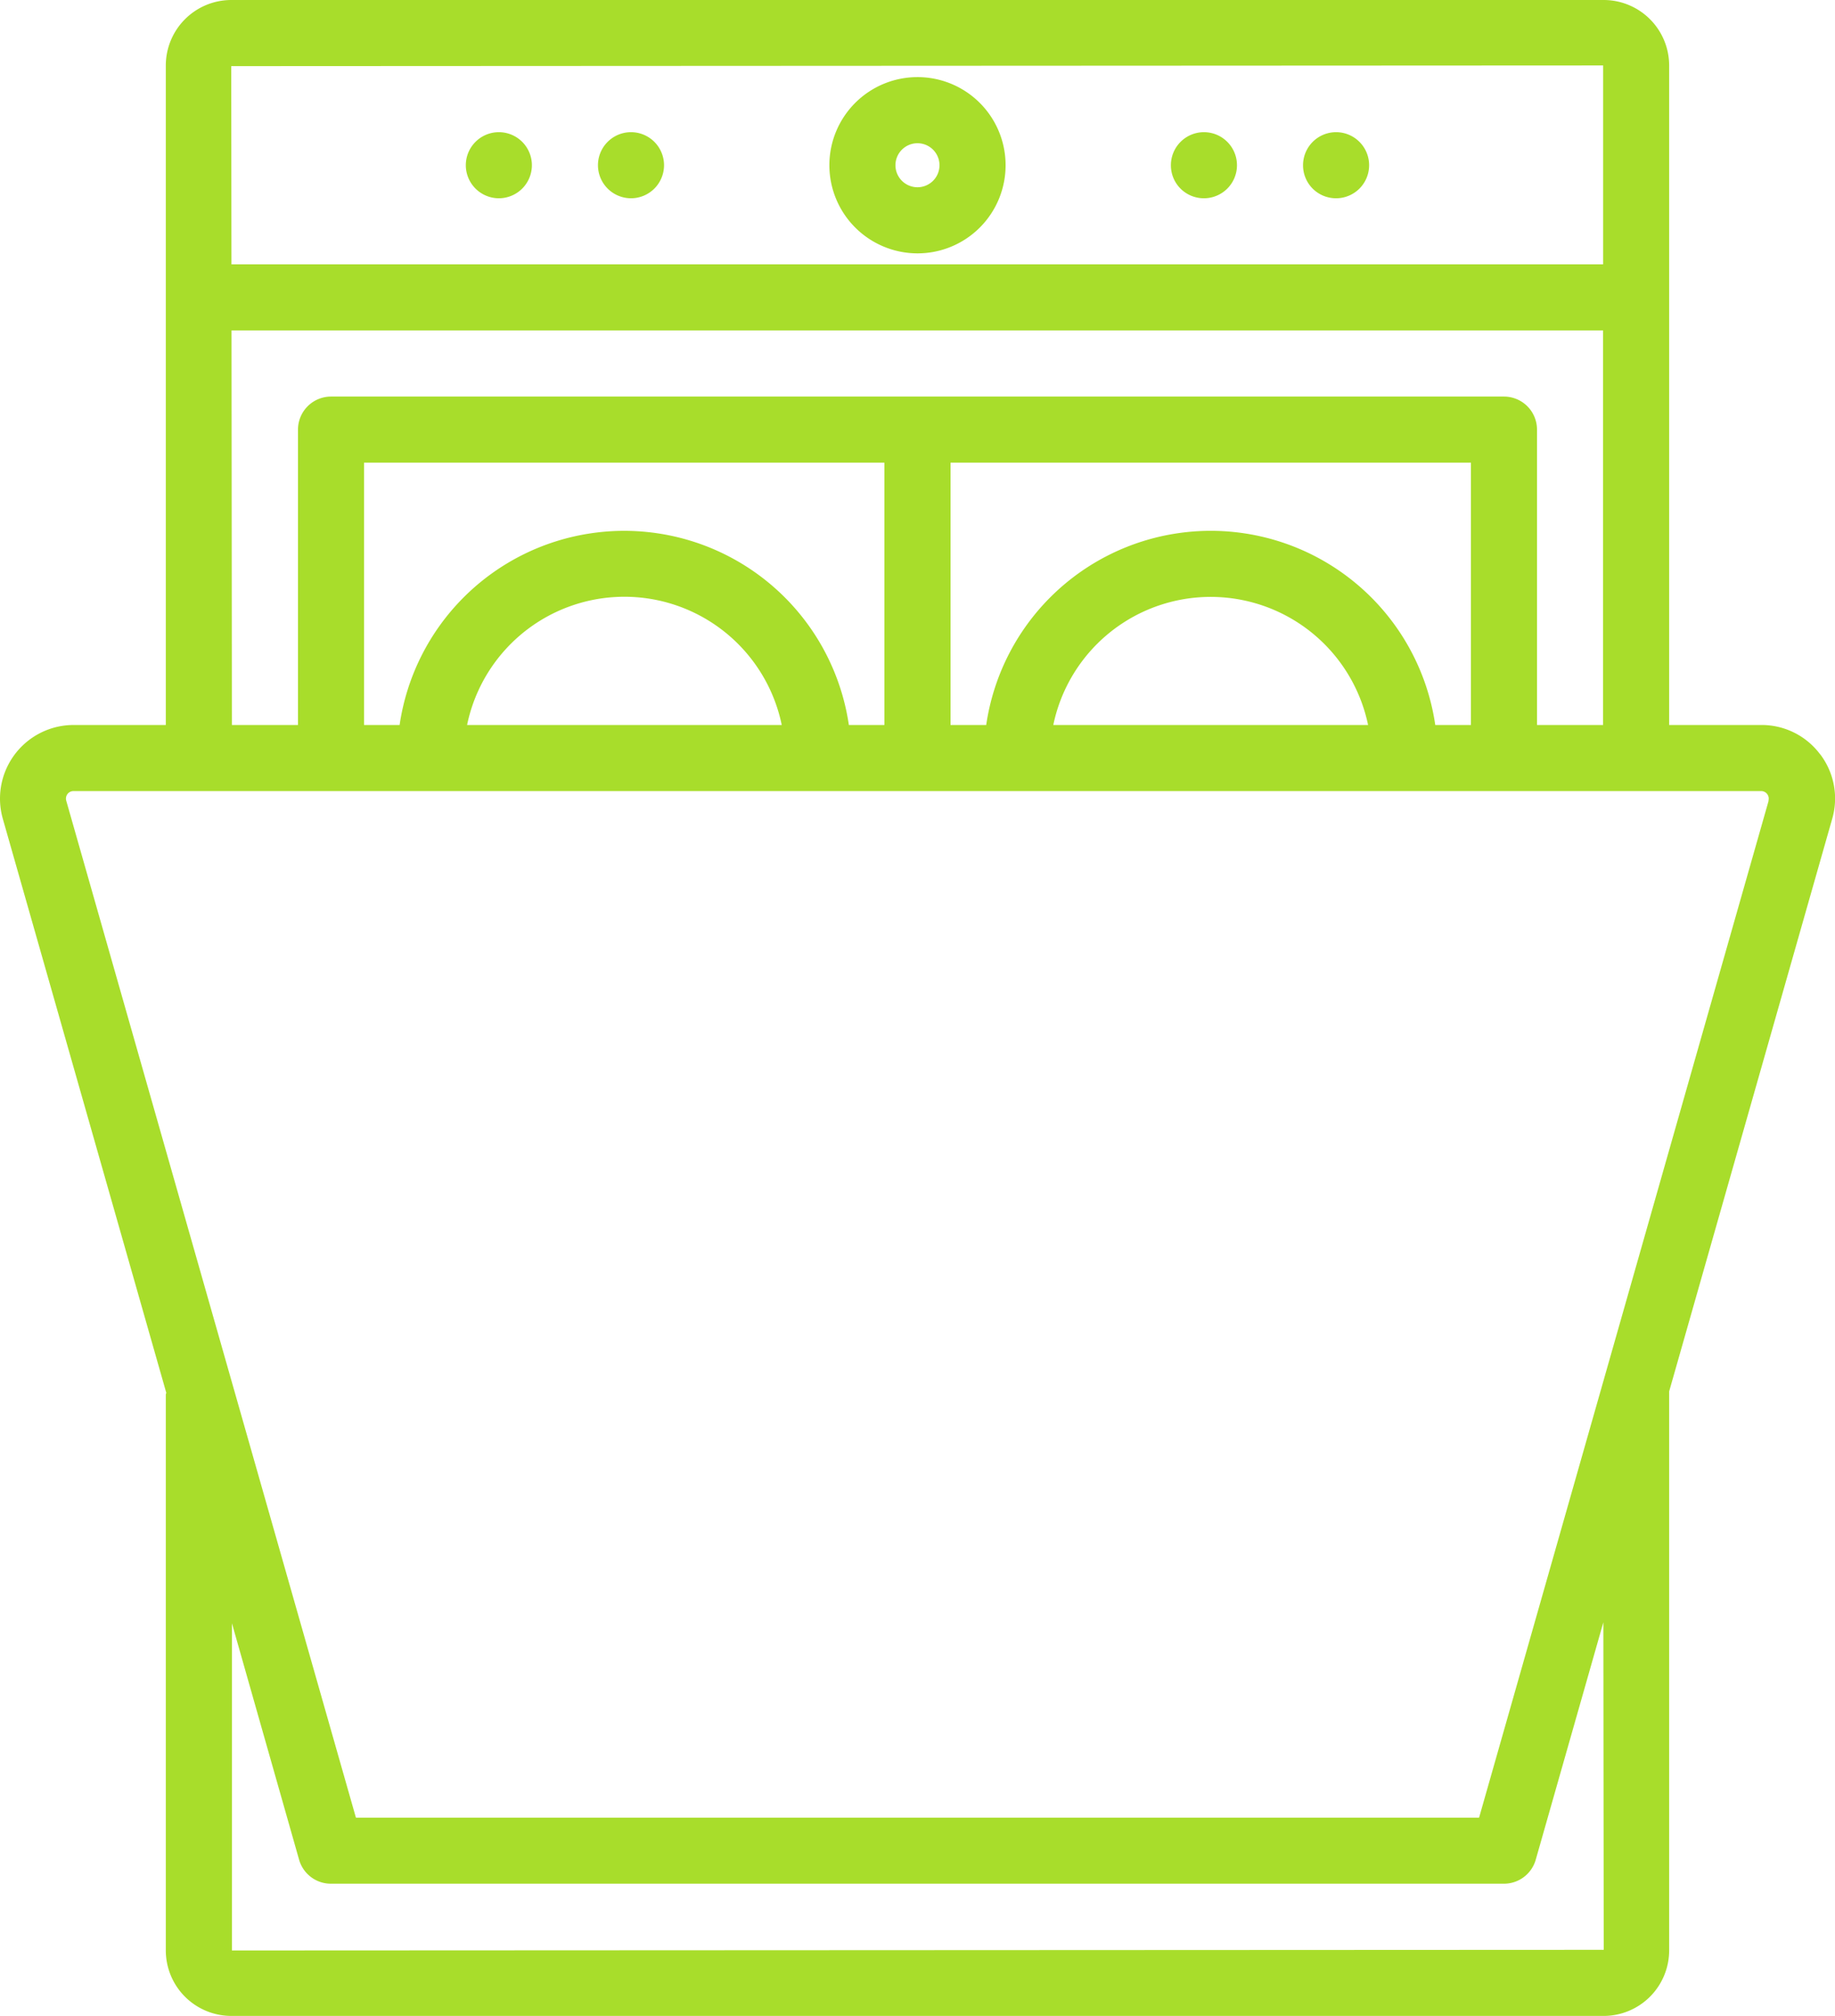 <svg xmlns="http://www.w3.org/2000/svg" width="54.627" height="60" viewBox="0 0 54.627 60"><defs><style>.a{fill:#a8dd2b;}</style></defs><path class="a" d="M-31.889-13.212a2.172,2.172,0,0,0-1.749-.871h-2.744V-33.712a1.951,1.951,0,0,0-1.949-1.949H-79.188a1.951,1.951,0,0,0-1.948,1.949v19.629H-83.88a2.192,2.192,0,0,0-2.192,2.192,2.2,2.2,0,0,0,.084.6l4.865,17.08c0,.021-.013.04-.013.062v16.54a1.951,1.951,0,0,0,1.948,1.948h40.857a1.951,1.951,0,0,0,1.949-1.948V5.76l0-.009,4.854-17.043a2.176,2.176,0,0,0-.359-1.921m-6.46-20.5v5.92H-79.182l-.006-5.9ZM-79.18-25.825h40.831v11.742h-1.967v-8.791a.984.984,0,0,0-.984-.984H-76.218a.984.984,0,0,0-.983.984v8.791h-1.968Zm35.835,11.742a6.755,6.755,0,0,0-7.66-5.708,6.755,6.755,0,0,0-5.708,5.708h-1.062v-7.808h15.492v7.808Zm-2,0h-9.371a4.785,4.785,0,0,1,5.66-3.712,4.786,4.786,0,0,1,3.711,3.712m-15.457,0a6.759,6.759,0,0,0-7.667-5.707,6.757,6.757,0,0,0-5.707,5.707h-1.059v-7.808h15.491v7.808Zm-2,0h-9.365A4.782,4.782,0,0,1-66.513-17.8,4.783,4.783,0,0,1-62.8-14.083m24.47,36.455-40.838.019V12.652l2,7.038a.984.984,0,0,0,.946.714H-41.3a.984.984,0,0,0,.946-.714l2.013-7.066Zm4.909-34.2-8.62,30.267H-75.476L-84.1-11.83a.225.225,0,0,1,.154-.278.224.224,0,0,1,.062-.008h50.242a.224.224,0,0,1,.224.224.228.228,0,0,1-.008.062M-58.759-28.12a2.622,2.622,0,0,0,2.623-2.623,2.622,2.622,0,0,0-2.623-2.623,2.623,2.623,0,0,0-2.623,2.623,2.626,2.626,0,0,0,2.623,2.623m0-3.278a.655.655,0,0,1,.655.655.655.655,0,0,1-.655.655.656.656,0,0,1-.656-.655.656.656,0,0,1,.656-.655m11.478.655a.984.984,0,0,1,.984-.984.984.984,0,0,1,.983.984.983.983,0,0,1-.983.983.98.98,0,0,1-.984-.976v-.007m-3.934,0a.984.984,0,0,1,.984-.984.984.984,0,0,1,.983.984.983.983,0,0,1-.983.983.98.98,0,0,1-.984-.976v-.007m-17.056,0a.984.984,0,0,1,.983-.984.984.984,0,0,1,.984.984.984.984,0,0,1-.984.983.985.985,0,0,1-.983-.983m-3.934,0a.984.984,0,0,1,.983-.984.984.984,0,0,1,.984.984.984.984,0,0,1-.984.983.985.985,0,0,1-.983-.983" transform="translate(86.072 35.661)"/></svg>